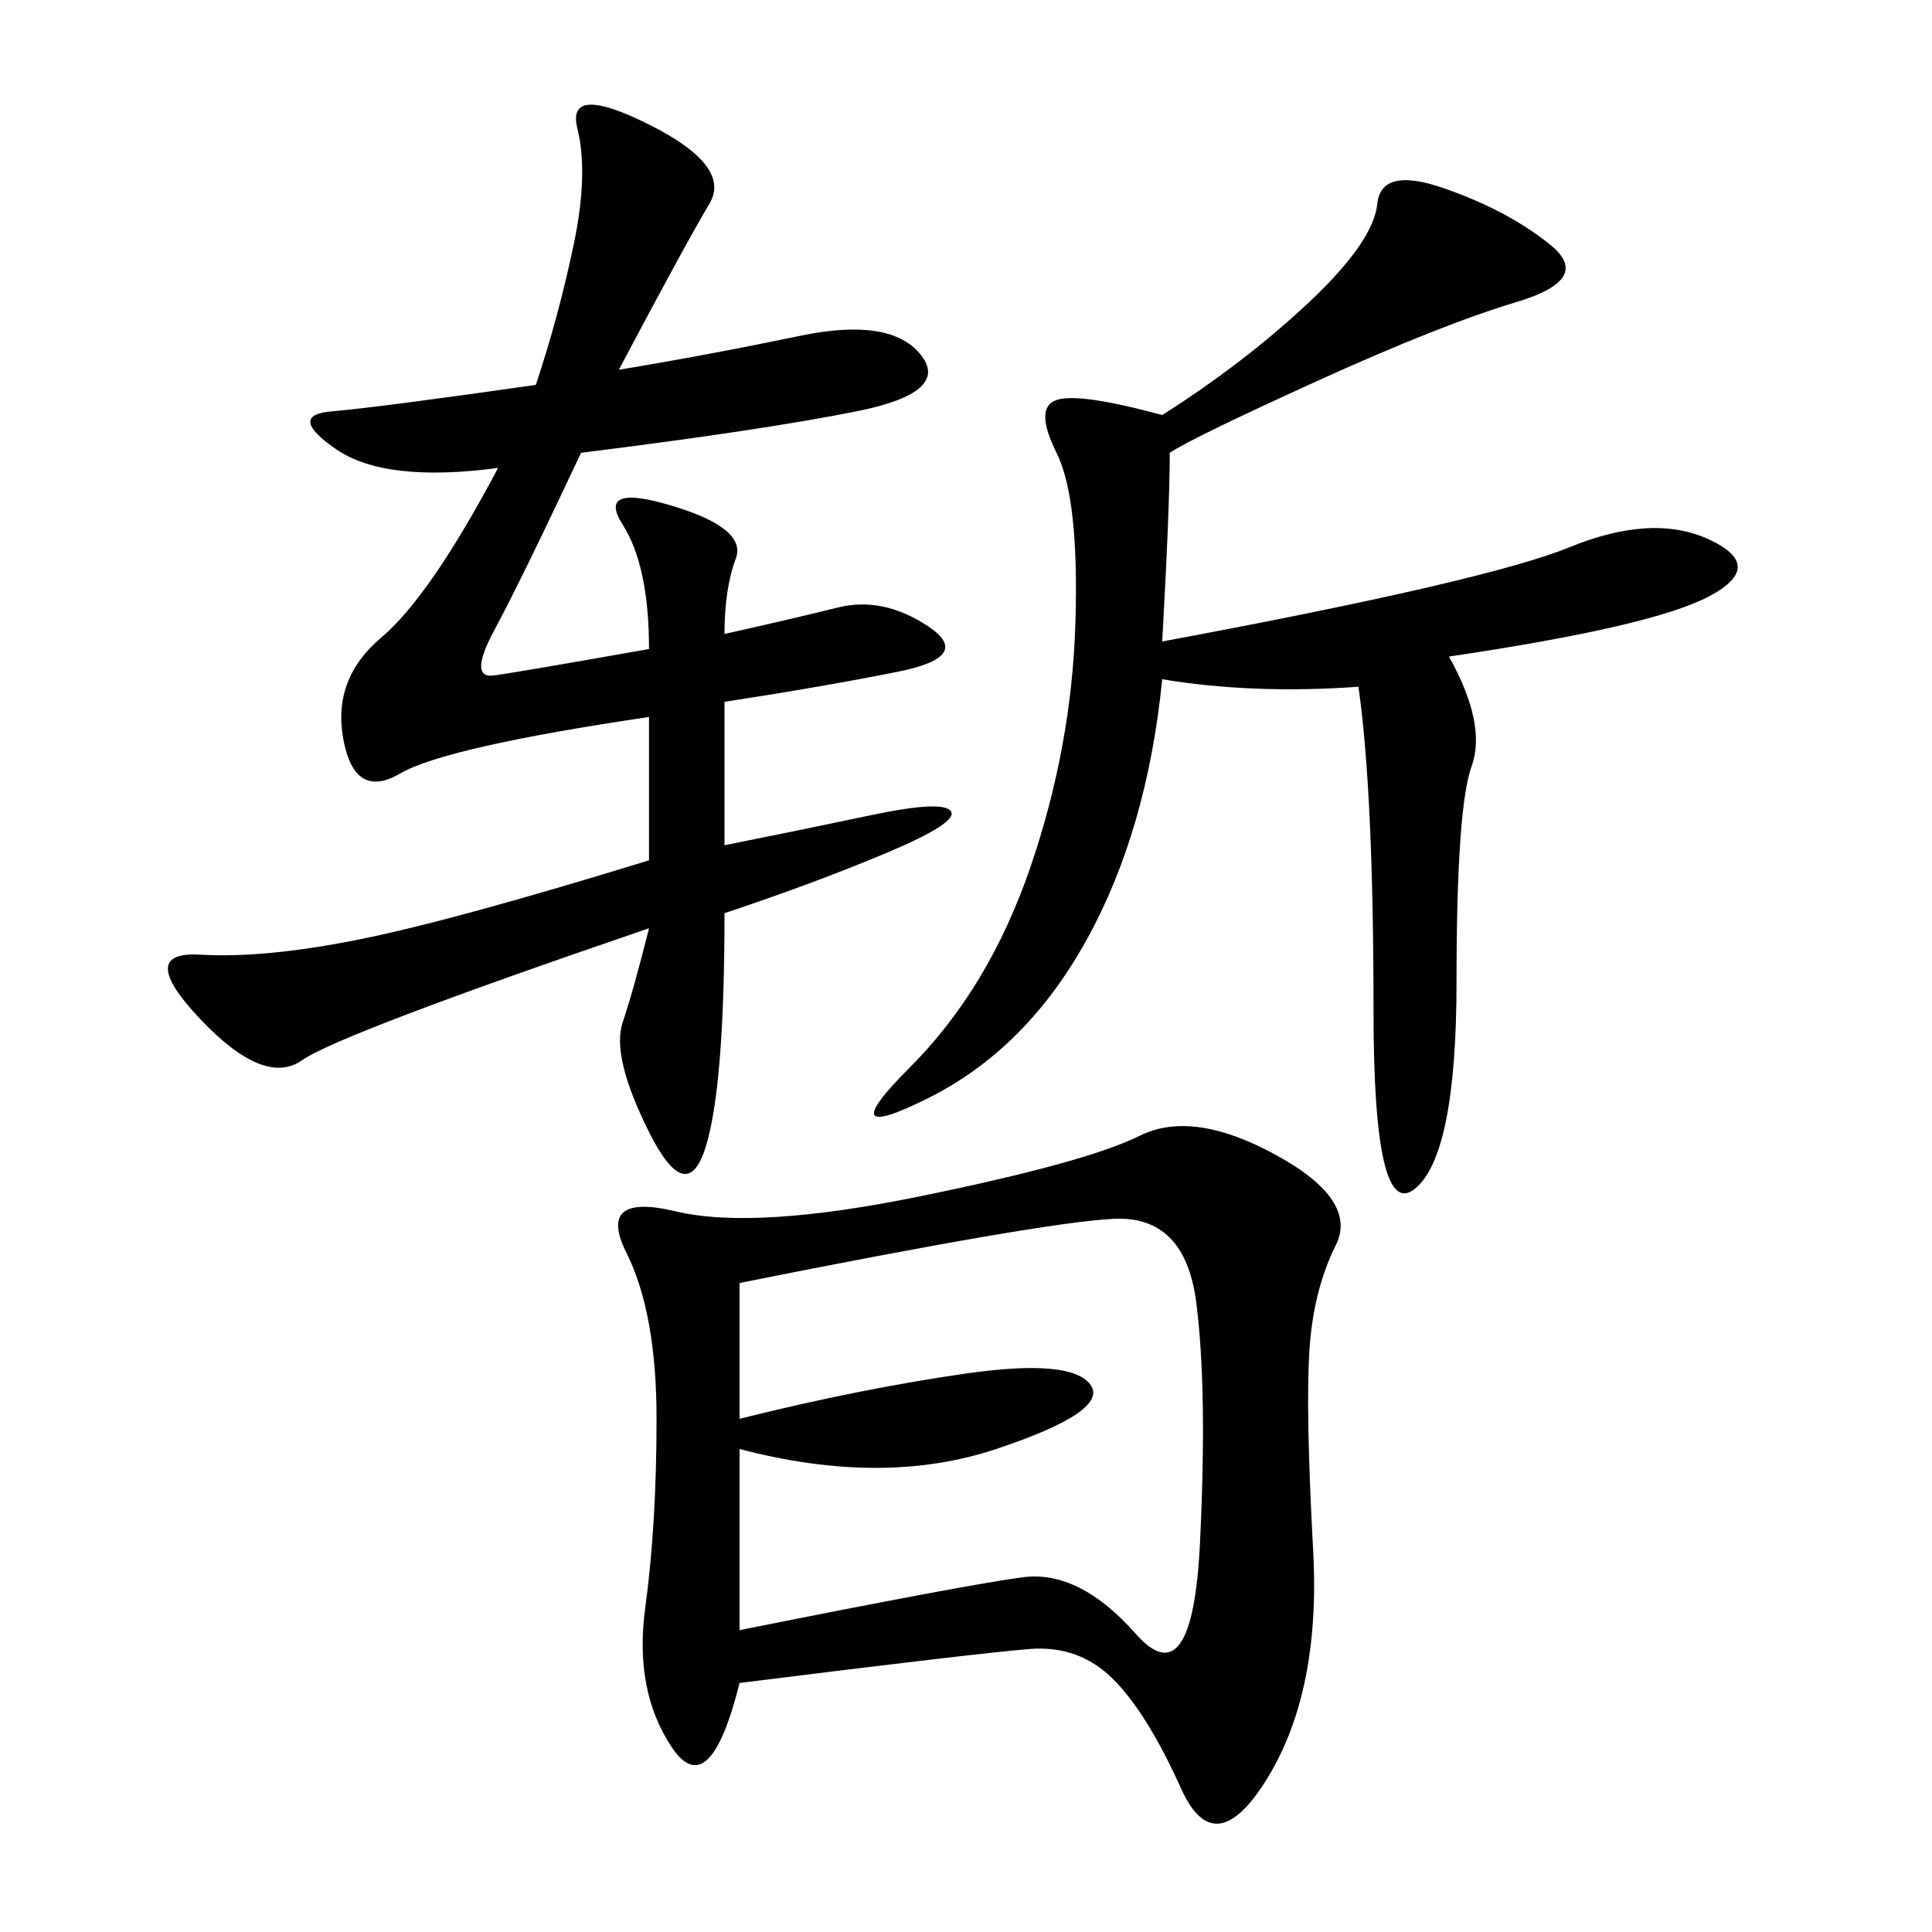 <svg xmlns="http://www.w3.org/2000/svg" xmlns:xlink="http://www.w3.org/1999/xlink" width="300" height="300"><path d="M114.84 261.33Q110.16 280.08 104.30 271.29Q98.44 262.50 100.20 249.61Q101.95 236.72 101.95 220.31L101.95 220.31Q101.95 203.91 97.27 194.53Q92.58 185.16 104.88 188.09Q117.19 191.02 142.97 185.74Q168.75 180.47 176.95 176.37Q185.16 172.27 198.05 179.30Q210.94 186.33 207.42 193.36Q203.91 200.39 203.32 209.77Q202.73 219.14 203.91 240.82Q205.08 262.50 196.88 275.98Q188.67 289.45 183.40 277.73Q178.13 266.02 172.85 260.74Q167.58 255.47 159.96 256.05Q152.34 256.64 114.84 261.33L114.84 261.33ZM96.09 57.42Q110.16 55.08 124.22 52.15Q138.28 49.22 142.97 55.08Q147.66 60.94 133.01 63.87Q118.36 66.80 90.23 70.31L90.23 70.31Q80.86 90.23 76.76 97.85Q72.66 105.47 76.76 104.88Q80.86 104.30 100.78 100.78L100.78 100.78Q100.78 87.89 96.68 81.45Q92.58 75 104.30 78.52Q116.02 82.03 114.26 86.72Q112.50 91.41 112.50 98.44L112.50 98.44Q123.05 96.09 130.08 94.34Q137.11 92.58 144.14 97.27Q151.17 101.95 139.45 104.30Q127.73 106.64 112.50 108.98L112.50 108.98L112.50 131.25Q124.22 128.91 135.35 126.56Q146.48 124.22 147.66 125.98Q148.83 127.73 137.70 132.42Q126.56 137.11 112.50 141.80L112.50 141.80Q112.50 168.75 109.57 178.13Q106.64 187.50 100.78 175.78Q94.92 164.06 96.68 158.79Q98.44 153.52 100.78 144.14L100.78 144.14Q52.73 160.55 46.88 164.65Q41.02 168.75 31.05 158.20Q21.09 147.66 31.05 148.24Q41.02 148.83 55.66 145.90Q70.31 142.97 100.78 133.59L100.78 133.59L100.78 111.33Q69.14 116.02 62.11 120.12Q55.08 124.22 53.32 114.84Q51.56 105.47 59.18 99.02Q66.80 92.58 77.34 72.66L77.34 72.66Q59.77 75 52.15 69.73Q44.53 64.45 51.56 63.87Q58.59 63.28 83.20 59.77L83.20 59.77Q86.72 49.22 89.06 38.09Q91.41 26.95 89.65 19.92Q87.89 12.89 100.78 19.34Q113.67 25.78 110.16 31.64Q106.64 37.50 96.09 57.42L96.09 57.42ZM180.47 99.61Q230.86 90.23 243.75 84.96Q256.64 79.69 265.43 83.79Q274.22 87.89 265.43 92.58Q256.64 97.27 225 101.95L225 101.95Q230.86 112.50 228.52 118.95Q226.17 125.39 226.17 152.34L226.17 152.34Q226.17 179.30 219.73 184.57Q213.28 189.84 213.28 157.03L213.28 157.03Q213.28 123.05 210.94 106.64L210.94 106.64Q194.53 107.81 180.47 105.47L180.47 105.47Q178.13 128.91 168.75 145.90Q159.38 162.89 144.14 170.51Q128.91 178.13 141.21 165.82Q153.52 153.52 159.96 134.77Q166.41 116.02 166.99 96.68Q167.58 77.34 164.06 70.31Q160.55 63.28 164.06 62.11Q167.58 60.94 180.47 64.45L180.47 64.45Q193.36 56.25 203.32 46.88Q213.28 37.50 213.87 31.64Q214.45 25.78 224.41 29.30Q234.38 32.81 240.82 38.09Q247.27 43.36 235.55 46.88Q223.83 50.39 204.49 59.18Q185.16 67.97 181.64 70.31L181.64 70.31Q181.64 78.52 180.47 99.61L180.47 99.61ZM114.84 225L114.84 253.13Q150 246.09 158.79 244.92Q167.58 243.75 176.37 253.71Q185.16 263.67 186.33 239.65Q187.50 215.63 185.74 202.15Q183.98 188.67 172.85 189.26Q161.72 189.84 114.84 199.22L114.84 199.22L114.84 220.31Q133.59 215.63 150 213.28Q166.41 210.94 169.34 215.04Q172.27 219.14 154.69 225Q137.11 230.86 114.84 225L114.84 225Z"/></svg>